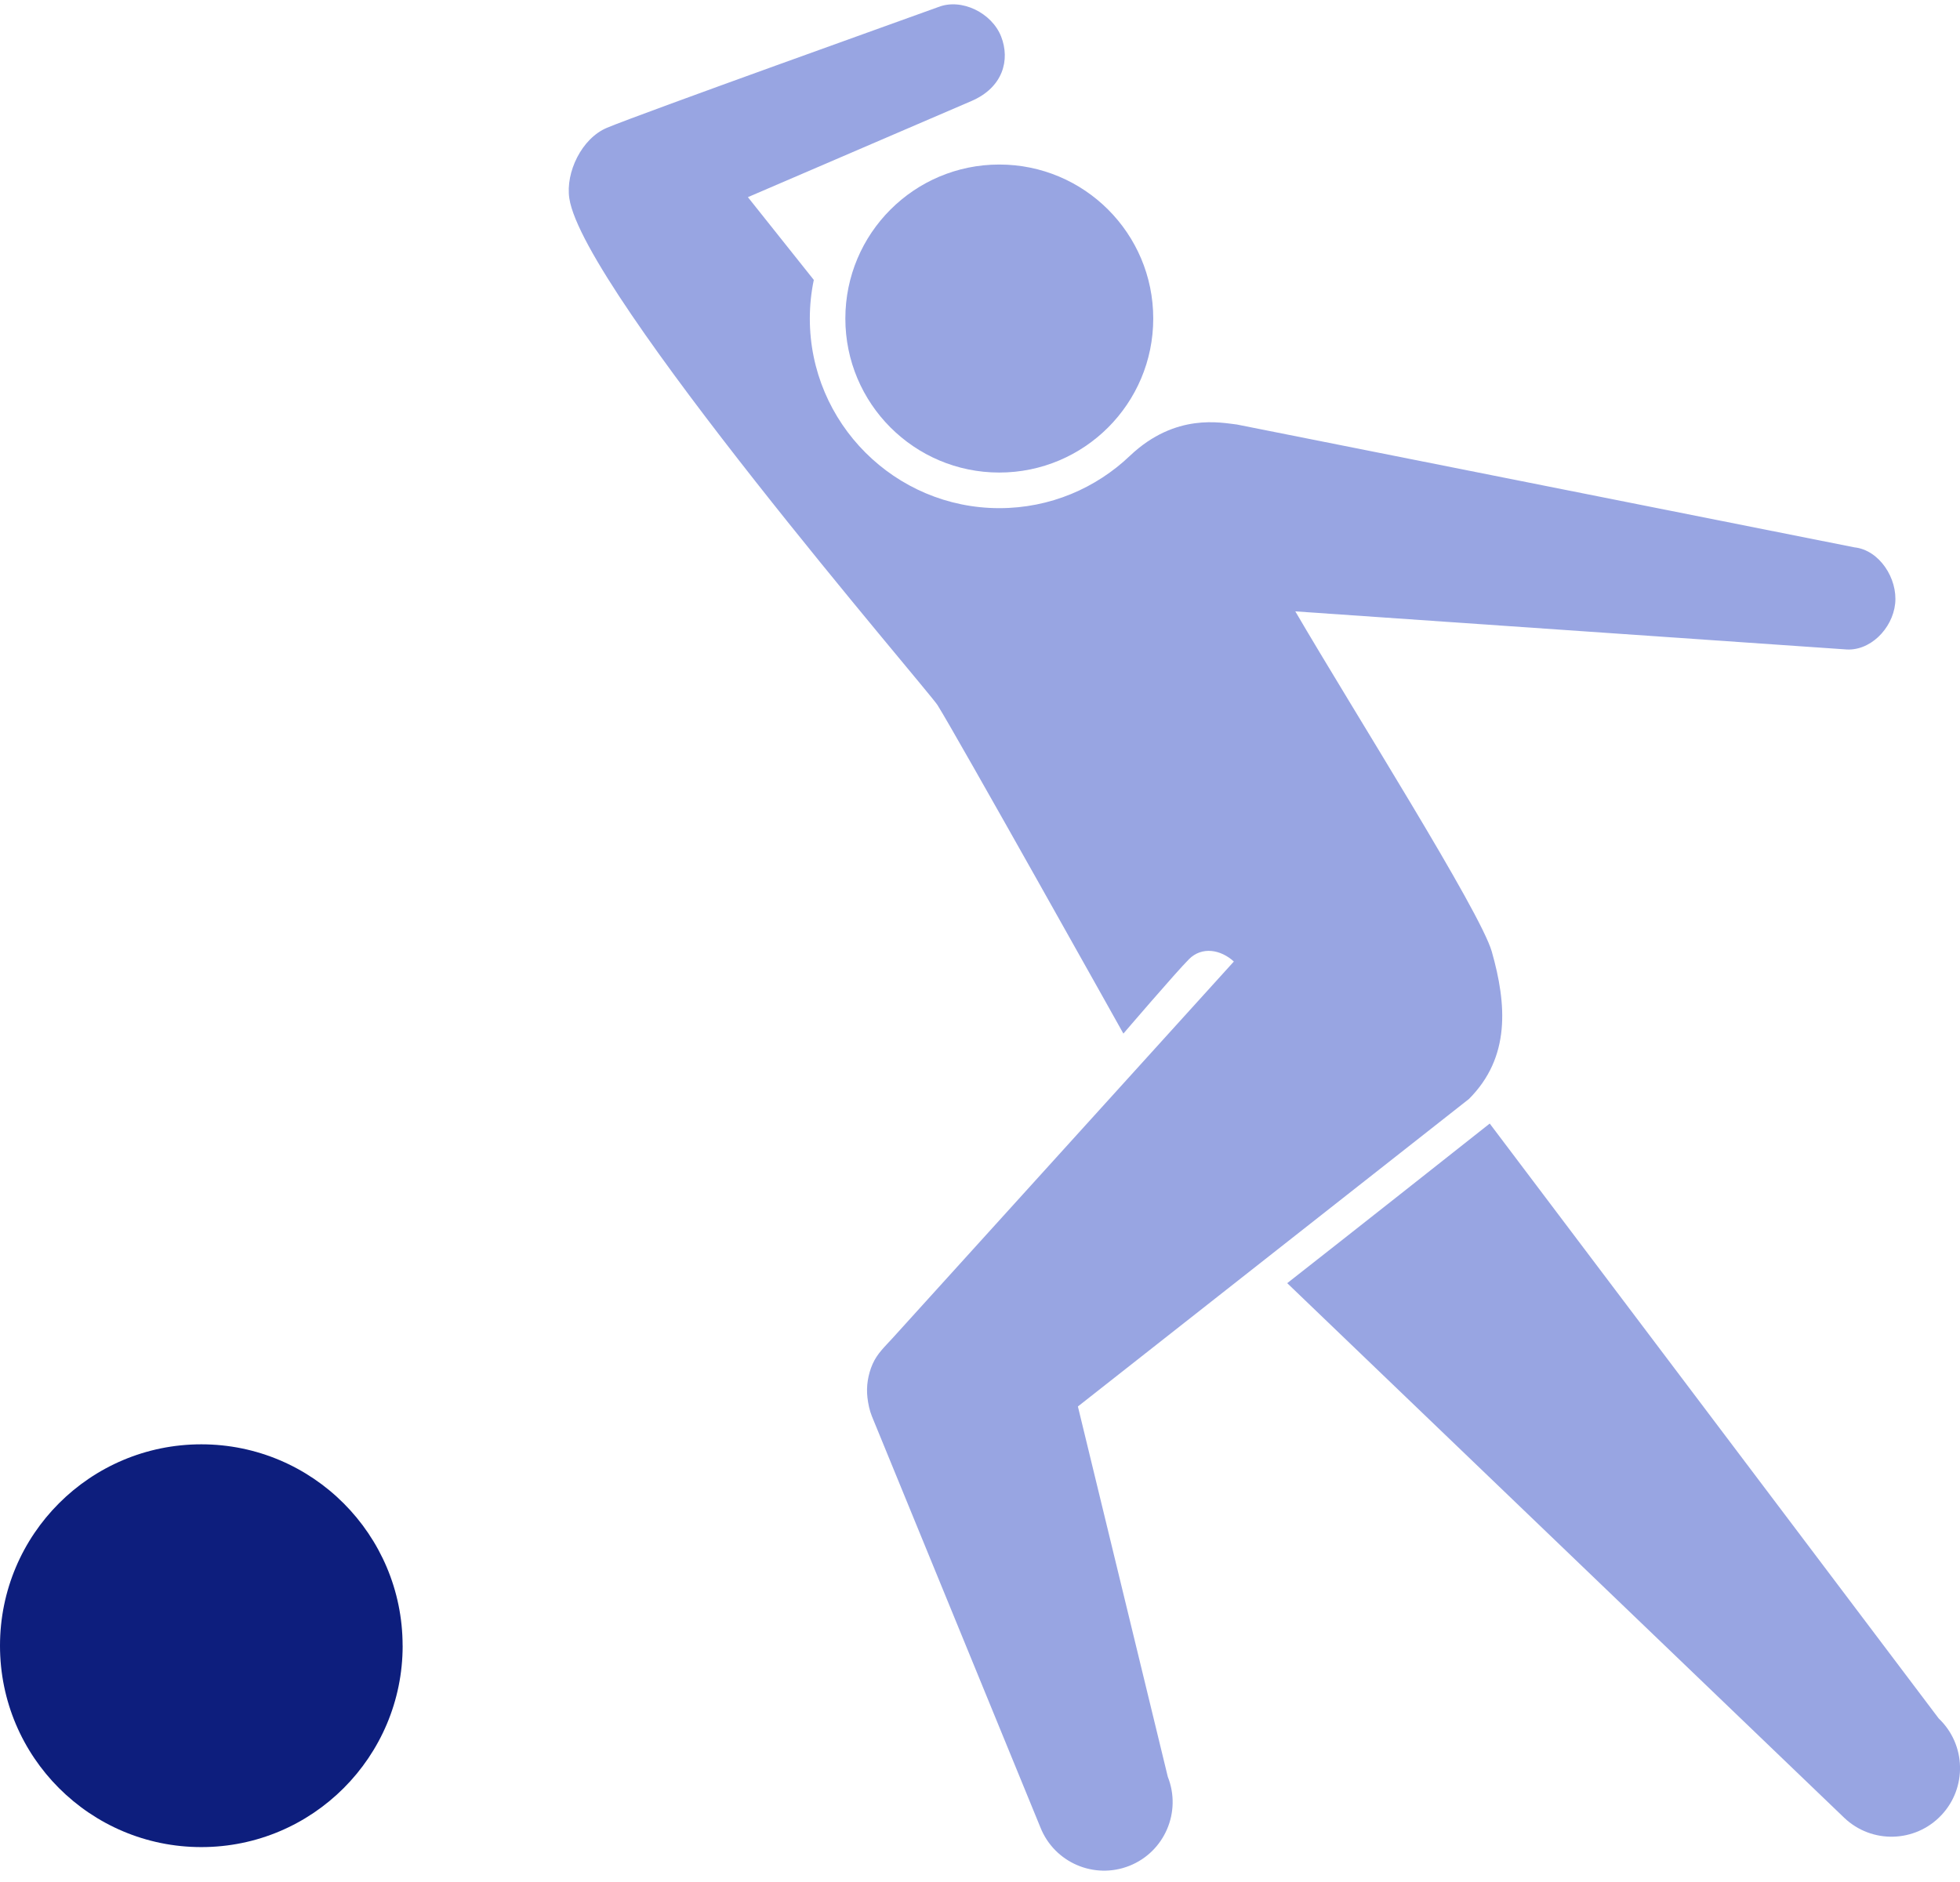 <svg width="126" height="121" viewBox="0 0 126 121" fill="none" xmlns="http://www.w3.org/2000/svg">
<g id="_&#227;&#131;&#172;&#227;&#130;&#164;&#227;&#131;&#164;&#227;&#131;&#188;_1" clip-path="url(#clip0_1315_29879)">
<path id="Vector" d="M25.885 105.817C25.885 112.97 20.09 118.766 12.943 118.766C5.797 118.766 0 112.97 0 105.817C0 98.664 5.795 92.868 12.941 92.868C20.087 92.868 25.882 98.667 25.882 105.817H25.885Z" fill="#0D1E7D"/>
<path id="Vector_2" d="M124.63 110.493L95.768 72.243C93.26 74.228 87.16 79.048 82.75 82.506L118.562 116.886C120.326 118.563 123.114 118.491 124.791 116.725C126.467 114.96 126.395 112.17 124.63 110.493Z" fill="#98A5E2"/>
<path id="Vector_3" d="M69.29 90.437L94.431 70.664C97.108 67.985 96.866 64.585 95.902 61.19C95.17 58.606 86.987 45.679 83.27 39.311L118.582 41.751C120.196 41.922 121.66 40.43 121.831 38.816C122.003 37.202 120.821 35.364 119.208 35.193L79.506 27.294C78.521 27.188 75.584 26.523 72.649 29.297C70.462 31.388 67.5 32.674 64.245 32.674C57.528 32.674 52.06 27.206 52.06 20.483C52.06 19.633 52.148 18.801 52.316 17.998L48.079 12.677L62.464 6.49C64.473 5.619 64.95 3.86 64.358 2.348C63.766 0.838 61.827 -0.139 60.318 0.454C58.655 1.06 41.195 7.303 39.015 8.219C37.398 8.897 36.347 11.076 36.6 12.756C37.499 18.735 59.663 44.373 60.268 45.336C61.495 47.287 72.218 66.459 72.218 66.459C72.218 66.459 75.6 62.51 76.436 61.673C77.272 60.837 78.48 61.056 79.319 61.825C79.319 61.825 58.018 85.328 57.385 86.034C56.897 86.574 56.396 87.022 56.095 87.707C55.802 88.376 55.68 89.126 55.763 89.852C55.808 90.252 55.899 90.693 56.052 91.068L66.883 117.499C67.78 119.762 70.342 120.867 72.604 119.97C74.865 119.072 75.97 116.509 75.073 114.246L69.294 90.437H69.29Z" fill="#98A5E2"/>
<path id="Vector_4" d="M64.239 30.384C69.705 30.384 74.137 25.951 74.137 20.481C74.137 15.01 69.707 10.579 64.239 10.579C58.772 10.579 54.344 15.012 54.344 20.481C54.344 25.949 58.774 30.384 64.239 30.384Z" fill="#98A5E2"/>
</g>
<defs>
<clipPath id="clip0_1315_29879">
<rect width="126" height="120" fill="white" transform="translate(0 0.282)"/>
</clipPath>
</defs>
</svg>
